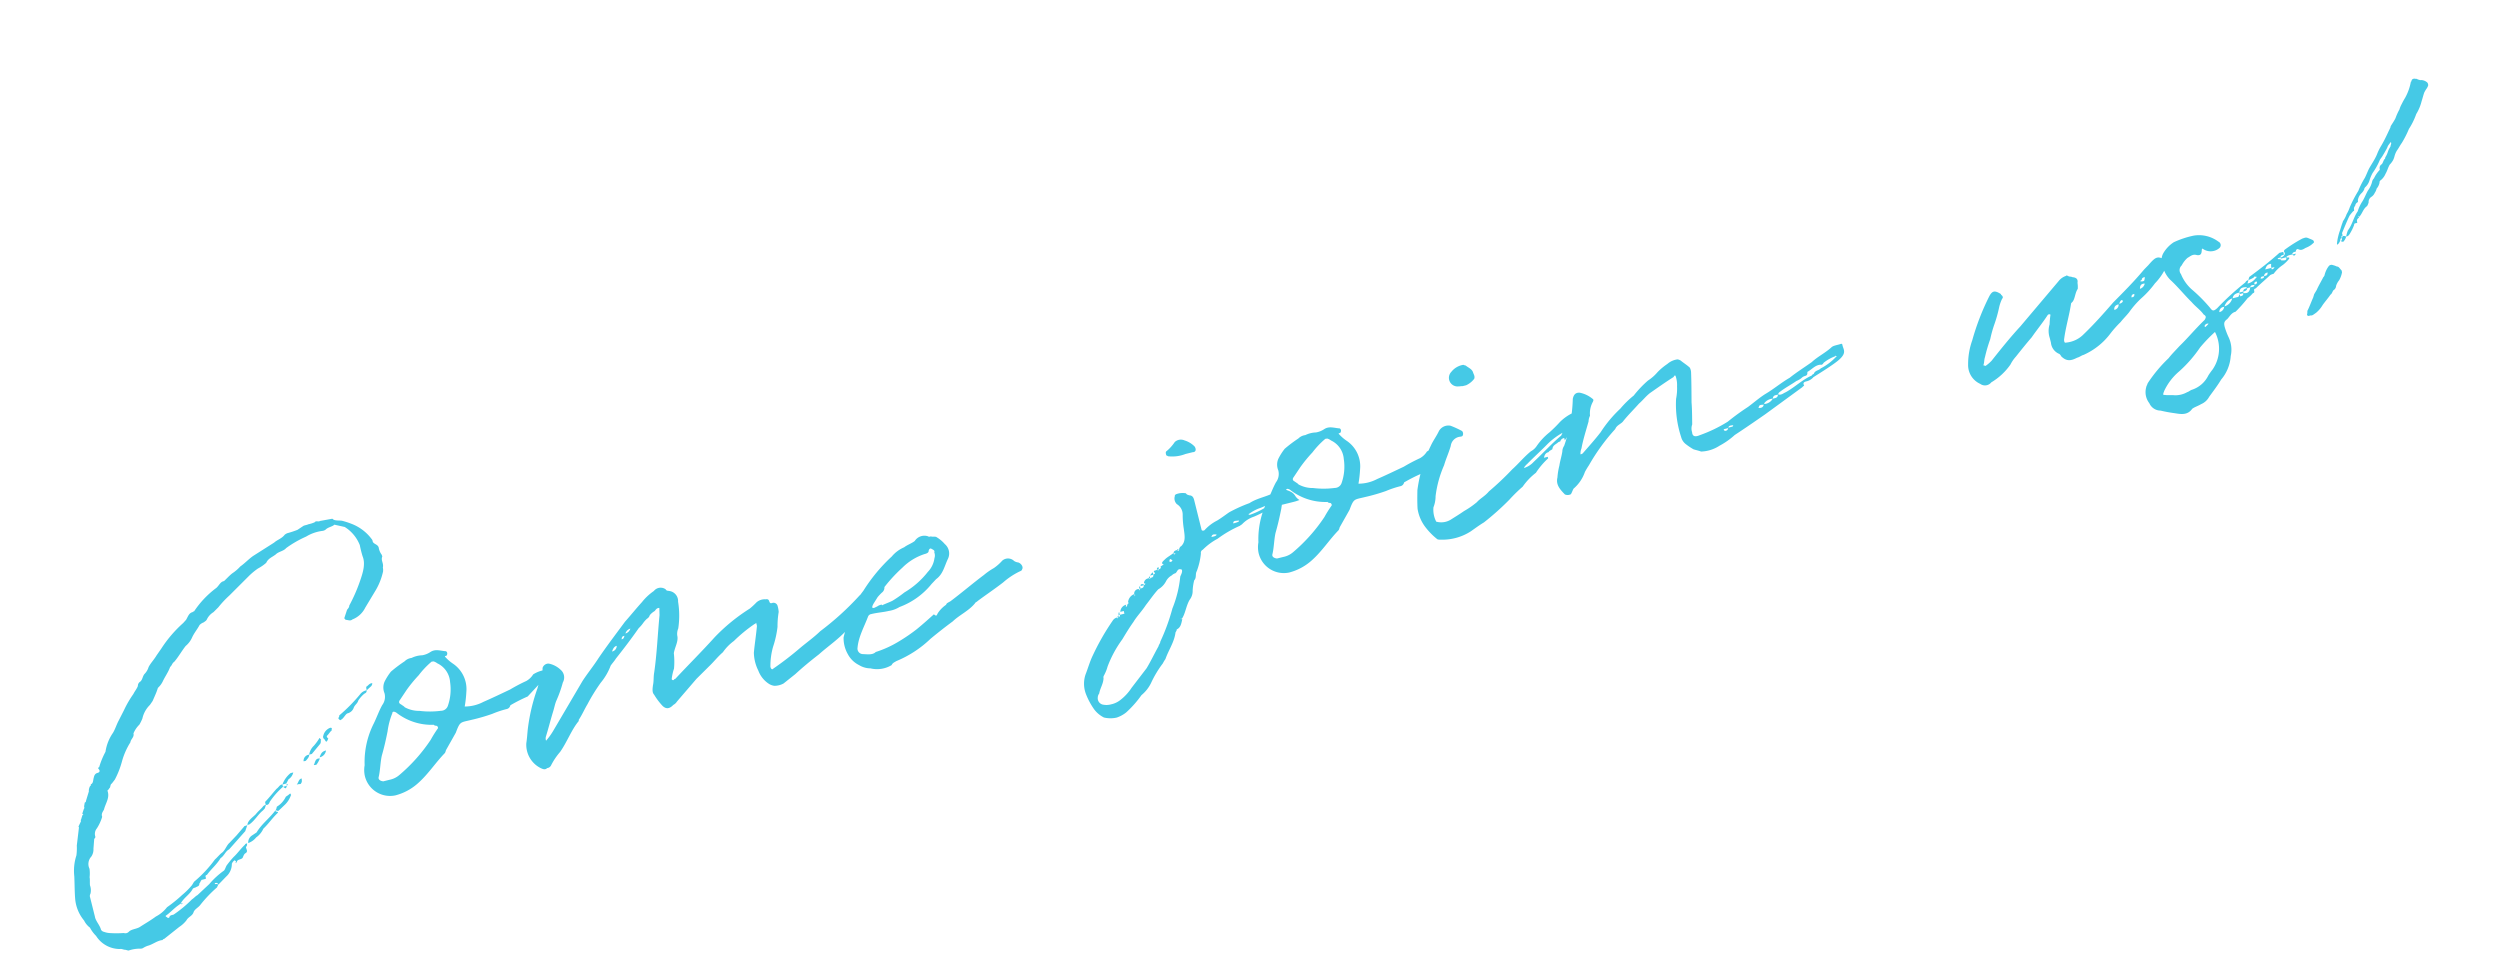 <svg xmlns="http://www.w3.org/2000/svg" width="418.107" height="162.715" viewBox="0 0 418.107 162.715">
  <g id="Group_175738" data-name="Group 175738" transform="translate(-288.848 -599.499)">
    <path id="Path_406300" data-name="Path 406300" d="M22.572,5.412c.2,0,.462.066.462.4l1.584-.99A2.829,2.829,0,0,0,26.07,2.97a1.175,1.175,0,0,1,.594-.462.691.691,0,0,1,.2.4h.066l.132-.2c.264-.2.726-.066.99-.264.264-.33.4-.594.726-.66.462-.2.2-.594.264-.99.2-.066.264-.264.33-.528-.132,0-.33,0-.4.132-.924.528-1.584,1.122-2.31,1.518a15.126,15.126,0,0,0-1.518,1.122c-.2.2-.462.66-.66.726a13.624,13.624,0,0,0-2.9,1.584l-2.376,1.32c-.33.066-.66.33-1.056.462a19.778,19.778,0,0,1-3.564,1.716c-.2.066-.66-.132-.858.33h-.2c-.066,0-.132-.2-.264-.264-.066-.066-.066-.2,0-.2.726-.264,1.518-.792,2.31-1.122l.66-.264c0,.066,0,.33.264.066-.066,0-.066,0-.264-.066V7.26c.792-.792,1.848-1.056,2.508-1.848a1.288,1.288,0,0,1,.462-.066c.33-.132.66,0,.792-.462,0-.066.264-.2.33-.4a.129.129,0,0,0,.132-.132h.726c.264-.066-.132-.594.4-.594.924-.792,1.98-1.254,2.9-2.178.66-.2,1.056-.924,1.716-1.056l3.366-2.31.594-.924c-.264.132-.528,0-.594.132L27.984-1.452l-1.452.924C26-.264,25.608.4,25.014.726c-.528.2-.99.594-1.518.858a20.761,20.761,0,0,1-4.29,2.772l-.462.462a12.106,12.106,0,0,1-1.98,1.188,23.635,23.635,0,0,1-2.97,1.386,5.575,5.575,0,0,1-2.178,1.056C10.494,8.91,9.5,9.174,8.58,9.5c-.66.2-1.452,0-1.98.33a.8.8,0,0,1-.858,0,17.571,17.571,0,0,1-2.178-.528,3.49,3.49,0,0,1-.99-.462.759.759,0,0,1-.4-.462c0-.792-.528-1.65-.462-2.376v-3.3a.727.727,0,0,1,.2-.594A2.385,2.385,0,0,0,2.178.726c.066-.462.264-.99.264-1.32a5.988,5.988,0,0,0,.33-1.386,1.828,1.828,0,0,1,.792-1.914,2.143,2.143,0,0,0,.66-1.188l.528-1.584A.337.337,0,0,0,5.016-7,1.45,1.45,0,0,1,5.61-8.25,7.631,7.631,0,0,0,6.93-9.9c-.066-.594.4-.858.594-1.122.528-.99,1.452-1.65,1.32-2.9,0-.066.264-.132.4-.33.264-.066.264-.594.594-.66l.66-.528a14.478,14.478,0,0,0,1.914-2.706,11.966,11.966,0,0,1,2.112-2.706c.2-.528.858-.66.858-1.32a4.406,4.406,0,0,1,1.32-1.188,8.36,8.36,0,0,0,.726-.858,4.552,4.552,0,0,1,1.782-1.914l.594-.528.66-.858a10.468,10.468,0,0,0,.726-1.056,3.525,3.525,0,0,0,1.056-.858c.528-.66,1.254-1.254,1.782-2.046.33-.132.462-.528.858-.66.858-.594,1.65-1.452,2.508-2.112a3.858,3.858,0,0,0,1.386-1.122c.528-.66,1.188-1.122,1.716-1.716a1.876,1.876,0,0,1,.792-.264c.264-.132.462-.132.66-.4a2.871,2.871,0,0,1,1.32-.858l.99-.594A16.262,16.262,0,0,1,36.5-40.656l3.96-2.376a11.179,11.179,0,0,1,1.782-.858,7.251,7.251,0,0,0,1.584-.594c.528-.66,1.188-.66,1.914-.99.528-.33,1.386-.2,1.914-.594a18.16,18.16,0,0,1,3.7-1.056,6.94,6.94,0,0,1,2.9-.264,1.135,1.135,0,0,0,.528-.066c.528-.33,1.188-.2,1.65-.462l1.584.792A6.261,6.261,0,0,1,59.73-43.56a18.4,18.4,0,0,0,0,1.914c.2,1.32-.594,2.64-1.32,3.762a27.675,27.675,0,0,1-2.838,3.7c-.066.264-.264.4-.528.594l-.792,1.254s.132.33.2.33c.4.132.66.4,1.056.2A4,4,0,0,0,58.08-33.2l2.442-2.442a10.655,10.655,0,0,0,1.914-2.706,2.345,2.345,0,0,0,.132-.66c.33-.66-.066-1.188.33-1.782.066-.066,0-.132,0-.33a2.647,2.647,0,0,1-.2-1.254c0-.594-.594-.726-.726-1.188v-.33a7.571,7.571,0,0,0-2.772-3.5,12.727,12.727,0,0,0-1.386-.858c-.528-.2-1.122-.264-1.386-.594,0-.132-.264-.132-.264-.132L54.252-49.1c-.33.132-.594-.264-.924,0a5.356,5.356,0,0,1-1.122.066c-.2.066-.66,0-.858.066l-1.122.4a16.183,16.183,0,0,1-1.782.132,2.046,2.046,0,0,0-.462.132c-.66.528-1.452.528-2.046.858l-3.96,1.32c-.858.33-1.65.858-2.508,1.188a7.084,7.084,0,0,1-1.584.792c-.594.264-1.056.594-1.65.924-.594-.066-.99.528-1.518.792a15.735,15.735,0,0,0-4.554,2.9.386.386,0,0,0-.264.066c-.66,0-.924.528-1.386.99l-.594.4a20.955,20.955,0,0,0-4.554,3.234l-1.056.924c-.66.66-1.254.99-1.782,1.584a2.829,2.829,0,0,1-.99.99c-.4.33-.528.858-.99,1.056a.805.805,0,0,0-.528.594c-.264.4-.726.726-1.056,1.122a17.362,17.362,0,0,0-2.178,2.244l-1.32,1.518c-.528.594-.858,1.188-1.386,1.716a7.405,7.405,0,0,0-1.98,2.772,13.054,13.054,0,0,0-1.65,2.244c-.2,0-.2.132-.2.2.33.528-.066.66-.264.66-.462,0-.66.264-.858.66-.2.33-.264.858-.726.924-.066.2-.066.264-.2.264a1.845,1.845,0,0,0-.33.528l-.066.2v.066l-.792,1.32c-.066.066-.066.33-.33.33l-.264.594c0,.2,0,.33-.2.462,0,0,0,.132-.066.132l-.33.528c.264.2.066.2,0,.2l-.33.528c0,.066-.132.2-.2.264.066,0,0,.2,0,.2l-.594.726c0,.132.066.2,0,.264L1.65-6.27a9.043,9.043,0,0,1-.462,1.584A8.335,8.335,0,0,0,0-1.386C-.264-.066-.594,1.188-.792,2.442A6.551,6.551,0,0,0-.2,6.2,3.33,3.33,0,0,0,.462,7.59a5.713,5.713,0,0,0,.66,1.584,4.7,4.7,0,0,0,3.366,3.1c.264,0,.528.264.792.33.066,0,.33.2.528.264a5.886,5.886,0,0,1,2.112.2h.264a3.807,3.807,0,0,1,.924-.2c.858,0,1.716-.462,2.64-.33,0,0,.066-.132.33-.132l2.9-1.32a4.941,4.941,0,0,0,1.452-.792c.4-.462,1.122-.462,1.452-.99.264-.462.99-.594,1.386-.924A21.368,21.368,0,0,1,22.7,6.2l.33-.4a.548.548,0,0,0-.462-.2s-.066,0-.066-.132ZM38.148-7.458h-.66v-.4c-.4-.132-.726.33-1.122.462-.792.528-1.518,1.122-2.376,1.65-.066.132,0,.462-.066.528a.712.712,0,0,0-.462.132c-.4.33-.924.528-1.518.99-.66.4-1.518.66-1.782,1.386h.33c1.056-.4,1.782-1.254,2.772-1.716l.4-.264.33-.528c.264.132.528,0,.726-.33a13,13,0,0,1,2.772-1.914C37.884-7,37.884-7,38.148-7.458Zm-2.9,3.564c-1.32,1.056-2.706,1.584-3.894,2.772l-.924.33A1.391,1.391,0,0,0,29.568.264,2.931,2.931,0,0,0,31.086-.33,3.515,3.515,0,0,0,32.6-1.452c1.056-.594,1.914-1.386,2.97-1.98.066,0,.066-.132.066-.132C35.376-3.7,35.244-3.828,35.244-3.894Zm16.962-13.6c.33-.4.726-.462.99-.924a5.29,5.29,0,0,1,1.254-.858c.264-.066.4-.066.528-.462a1.785,1.785,0,0,0-1.254.4A27.783,27.783,0,0,1,49.5-16.764a.455.455,0,0,1-.2.33c-.066.132-.066.2,0,.264,0,.132.2.132.264.264a.244.244,0,0,1,.2-.132c.462-.2.858-.726,1.188-.726A1.47,1.47,0,0,0,52.206-17.49ZM38.412-5.742c.132-.066,0-.132,0-.33h-.066a4.037,4.037,0,0,1-.792.33,3.869,3.869,0,0,1-1.848,1.254c-.066,0-.132.4-.462.594.33,0,.4.066.4.2.462-.2.858-.462,1.452-.792A3.962,3.962,0,0,0,38.412-5.742Zm6.864-7.194a.749.749,0,0,0,.2-.528c.132,0,.132-.066,0-.264,0-.2-.066-.2-.2-.066a8.385,8.385,0,0,1-1.122.924,2.63,2.63,0,0,0-1.122,1.254h.462Zm2.376-2.178h-.2a1.85,1.85,0,0,0-1.386,1.056c-.066.066-.066.132-.066.33.066.2.2.264.2.462.066.066.066.4.33.132.066-.066.264-.33.264-.33-.264-.33-.2-.462.066-.594l.594-.462c.2-.066.264-.132.264-.4C47.916-14.916,47.718-15.048,47.652-15.114Zm-9.5,7.26.528-.594a1.854,1.854,0,0,0,1.056-.924H39.27a4.325,4.325,0,0,0-1.782,1.518h.66v.066Zm3.762-3.1q-.1.2,0,.2h.33c.264-.2.726-.462.792-.858A1.024,1.024,0,0,0,41.91-10.956ZM43.494-9.9c-.132.066-.132.066,0,.2h.33a4.469,4.469,0,0,0,.792-.858C44.022-10.758,43.824-10.428,43.494-9.9ZM56.166-20.658c-.462-.132-.792.264-1.122.33a1.827,1.827,0,0,0-.066.594l.726-.4A.739.739,0,0,0,56.166-20.658Zm-11.55,9.9a1.345,1.345,0,0,0,1.32-.858C45.144-11.616,44.946-11.22,44.616-10.758ZM39.8-7.26h.264c.2,0,.4.132.462,0,.264-.2.264-.4.33-.792h-.066C40.326-8.052,40.194-7.524,39.8-7.26Zm-1.386-.4c-.066,0-.264,0-.264-.132v.33C38.148-7.524,38.346-7.524,38.412-7.656ZM26.8,3.036c.066-.066.066-.066.066-.132C26.8,2.9,26.532,2.9,26.8,3.036ZM84.876-14.85c0-.066-.4-1.188-.594-.99a5.054,5.054,0,0,0-1.65.264,3.191,3.191,0,0,1-1.386.792,28.008,28.008,0,0,0-2.97.726c-1.65.33-3.234.66-4.818.924a6.7,6.7,0,0,1-3.234,0,20.085,20.085,0,0,0,.858-2.31,5.135,5.135,0,0,0-1.056-5.148,6.686,6.686,0,0,1-.924-1.32c-.2-.2.066-.2.2-.2.33-.2.33-.726,0-.792-.792-.264-1.518-.792-2.442-.462a3.527,3.527,0,0,1-1.452.2,4.359,4.359,0,0,0-1.848,0A1.967,1.967,0,0,0,62.3-22.9a22.6,22.6,0,0,0-2.64,1.122,9.546,9.546,0,0,0-1.452,1.386,2.45,2.45,0,0,0-.462,1.848,2.314,2.314,0,0,1-.858,1.848c-.792.858-1.386,1.782-2.112,2.64a14.283,14.283,0,0,0-3.168,6.4,4.6,4.6,0,0,0-.4,1.782,4.333,4.333,0,0,0,4.158,4.356,9.045,9.045,0,0,0,4.29-1.122C61.644-3.7,63.228-5.214,65.142-6.4a2.054,2.054,0,0,0,.264-.4l2.31-2.442c1.188-1.716,1.122-1.452,3.1-1.452a31,31,0,0,0,3.564-.132,16.707,16.707,0,0,1,2.508-.2.8.8,0,0,0,.792-.462,27.389,27.389,0,0,1,3.168-.726ZM65.01-10.692a19.424,19.424,0,0,0-1.65,1.584,28.017,28.017,0,0,1-6.468,4.422,3.586,3.586,0,0,1-1.848.4H53.988c-.4-.132-.792-.462-.594-.858.528-.99.858-2.31,1.386-3.366.726-1.254,1.32-2.442,1.914-3.7a12.434,12.434,0,0,1,1.518-2.772c.066-.264.33-.264.66.066a9.551,9.551,0,0,0,5.61,3.5c.066.2.264.2.33.264C65.01-11.154,65.076-10.824,65.01-10.692Zm3.828-7a8.333,8.333,0,0,1-1.32,3.762,1.218,1.218,0,0,1-1.32.528,14.232,14.232,0,0,1-3.5-.858,4.938,4.938,0,0,1-2.244-1.188c-.066-.2-.33-.4-.462-.594q-.495-.4,0-.792l1.452-1.32a23.629,23.629,0,0,1,2.574-1.914,14.328,14.328,0,0,1,2.574-1.65c.066-.066.264,0,.4,0a1.963,1.963,0,0,1,.528.462A3.741,3.741,0,0,1,68.838-17.688Zm74.118,1.32c-.132-.462-.462-.726-.924-.462-1.122.462-2.112,1.056-3.234,1.65a47.543,47.543,0,0,1-7.854,4.224c-1.122.66-2.442,1.188-3.828,1.848a53.3,53.3,0,0,1-5.28,2.31c-.264.2-.4-.066-.4-.4a11.746,11.746,0,0,1,1.254-3.168,16.3,16.3,0,0,0,1.518-3.036A14.339,14.339,0,0,1,125-15.774a5.008,5.008,0,0,0,.066-1.056.7.7,0,0,0-.792-.66c-.4,0-.33-.2-.4-.528,0-.132-.132-.33-.462-.33a2.069,2.069,0,0,0-1.65.132,11.864,11.864,0,0,1-1.32.726,30.982,30.982,0,0,0-6.864,3.234c-2.64,1.782-5.412,3.432-8.052,5.148-.264,0-.264.132-.33.132-.132,0-.132,0-.264-.132V-9.24a8.81,8.81,0,0,1,.792-1.584,12.724,12.724,0,0,0,.594-2.508c.4-.924,1.122-1.584,1.254-2.508a2.281,2.281,0,0,1,.462-1.32,14.5,14.5,0,0,0,1.056-4.356,1.7,1.7,0,0,0-1.056-2.112c-.066-.066-.4-.066-.462-.4a1.446,1.446,0,0,0-1.98-.2,9.193,9.193,0,0,0-2.376,1.32c-1.188.792-2.31,1.65-3.564,2.508-1.914,1.584-3.894,3.168-5.742,4.818-1.188,1.122-2.442,2.046-3.564,3.1l-6.8,6.93A10.947,10.947,0,0,1,82.038-4.29a1.19,1.19,0,0,1,.132-.66c.726-1.188,1.386-2.442,2.178-3.762.33-.528.594-1.122.924-1.584a20.244,20.244,0,0,0,1.848-2.772,1.686,1.686,0,0,0,.132-2.178A3.99,3.99,0,0,0,85.6-16.7a1.04,1.04,0,0,0-1.188.462c-.264,1.254-1.056,1.98-1.65,3.1a31.307,31.307,0,0,0-3.234,6.27c-.264.726-.462,1.386-.792,2.178a4.364,4.364,0,0,0,1.32,4.62c.264.2.594.528,1.056.264a.822.822,0,0,0,.726-.264,11.025,11.025,0,0,1,2.046-1.848c1.518-1.32,2.706-3.1,4.224-4.224.066,0,.066-.2.066-.2.792-.726,1.386-1.518,2.046-2.178a31.649,31.649,0,0,1,3.036-2.97,9.875,9.875,0,0,0,2.31-2.376c.462-.4.792-.594,1.122-.924,1.716-1.32,3.366-2.64,4.95-4.026a5.085,5.085,0,0,0,.858-.594,4.816,4.816,0,0,1,.858-.594.992.992,0,0,0,.594-.462,3.023,3.023,0,0,1,.924-.462c.2-.066.4-.462.924-.33l-.264,1.188c-1.056,2.97-1.98,6.138-3.168,9.042-.33.726-.4,1.386-.726,2.046-.2.528-.462,1.122-.2,1.584a10.808,10.808,0,0,0,.924,2.178c.462.726,1.056.726,1.782.264a1.573,1.573,0,0,0,.726-.4l4.092-2.9,2.772-1.65c.792-.462,1.65-1.122,2.574-1.584a7.943,7.943,0,0,1,2.244-1.386,25.15,25.15,0,0,1,4.026-1.914c.066,0,.132,0,.33-.132v.528c-.528,1.518-1.122,2.9-1.584,4.224a7.022,7.022,0,0,0,0,3.1,4.5,4.5,0,0,0,1.254,2.64,2.294,2.294,0,0,0,.726.462,3.206,3.206,0,0,0,1.584,0l2.31-1.056c1.452-.792,2.97-1.518,4.62-2.244,1.98-1.056,4.356-1.848,6.336-3.432a1.041,1.041,0,0,1,.528-.33A25.85,25.85,0,0,0,140.91-13.6a10.952,10.952,0,0,1,1.584-1.122A1.065,1.065,0,0,0,142.956-16.368Zm-46.6.264c.2-.264.462-.726.99-.726A.946.946,0,0,1,96.36-16.1Zm41.184,3.5a1.279,1.279,0,0,1,.99-.792C138.336-12.87,138.006-12.8,137.544-12.606Zm1.848-1.122a.665.665,0,0,1,.726-.66A.756.756,0,0,1,139.392-13.728ZM99.264-18.48a1.172,1.172,0,0,1,.99-.594A1.187,1.187,0,0,1,99.264-18.48Zm-.858.792c.132-.462.33-.462.594-.462C98.8-17.688,98.6-17.688,98.406-17.688Zm67.452,3.564a1.558,1.558,0,0,1-.594-.4,1.456,1.456,0,0,0-1.914-.528,7.84,7.84,0,0,1-1.65.858,11.338,11.338,0,0,0-1.914.726c-2.046.858-4.29,1.98-6.468,2.9-.4.132-.726.132-.858.4a5.016,5.016,0,0,0-1.716,1.056c-.33.4-.33.4-.66,0-1.122.594-2.112,1.122-3.366,1.716a29.336,29.336,0,0,1-3.366,1.254,17.72,17.72,0,0,1-4.224.792c-.66.4-1.518,0-2.244-.2a.927.927,0,0,1-.528-1.254c.594-1.716,1.914-3.1,2.97-4.62a.675.675,0,0,1,.594-.264c1.056,0,2.112.2,2.97.2a4.749,4.749,0,0,0,1.914-.2,12.457,12.457,0,0,0,6.138-2.442l.924-.594c1.32-.528,1.848-1.716,2.706-2.772a2.073,2.073,0,0,0,.132-2.574,5.625,5.625,0,0,0-1.056-1.452c-.066-.132-.462-.2-.726-.264-.264-.2-.462,0-.594-.2a1.908,1.908,0,0,0-2.376.2c-.594.264-1.386.33-1.98.594a5.508,5.508,0,0,0-2.376.99,28.219,28.219,0,0,0-6.006,4.422A15.538,15.538,0,0,0,134.97-9.9l-.462.858a5.4,5.4,0,0,0,0,2.9,4.291,4.291,0,0,0,1.386,2.244,3.691,3.691,0,0,0,1.716.99,4.725,4.725,0,0,0,3.564.33c.264-.33.528-.33.924-.462a18.4,18.4,0,0,0,6.468-2.244c1.386-.66,2.838-1.32,4.29-1.914,1.386-.792,3.036-1.056,4.356-2.046.066-.132.33-.132.528-.264,1.584-.66,3.234-1.254,4.884-1.98a12.155,12.155,0,0,1,3.168-1.122c.066,0,.4-.066.4-.2C166.584-13.134,166.32-13.86,165.858-14.124Zm-25.08.792,1.782-1.716a25.687,25.687,0,0,1,4.29-2.9,9.337,9.337,0,0,1,4.158-1.32c.4,0,.726-.066.792-.33.066-.2.33-.462.528-.264.264.264.528.4.33.726a1.381,1.381,0,0,1-.2.924,4.074,4.074,0,0,1-1.65,1.98,13.946,13.946,0,0,1-4.62,2.376,19.289,19.289,0,0,1-2.244.858c-.528.132-1.32.2-1.914.33V-12.8a1.812,1.812,0,0,0-.858.132c-.2,0-.594.2-.792,0C140.316-12.87,140.712-13.266,140.778-13.332Zm47.652,5.61c-.2.132-.33.132-.33.4h.33c-.066.2-.2.2-.33,0-.33.132-.594-.066-.594.264.2.2.2.264-.2.4v-.4c-.132,0-.33.2-.594.4h.594c-.066.4-.264.4-.594.4-.066,0-.066.132-.066.132-.132,0-.132-.066-.2-.132h.2V-6.6l-.264.33a.884.884,0,0,0-.924.528.194.194,0,0,0,.2.2c0,.066-.2.2-.33.2v-.2c-.2,0-.528-.2-.528.2h.528c-.066.33-.264.4-.528.4h-.132v-.4c-.132.066-.2.066-.2.4h.2c-.132.066-.132.2-.2.33,0-.132,0-.264-.2-.33a.757.757,0,0,0-.858.66c.066.132.066.132.2.2-.132,0-.132,0-.2.2v-.4a1.587,1.587,0,0,0-1.32,1.056l.066.132c0,.066-.066.066-.264.2-.066.2-.2.33-.264.33h-.066c0-.132,0-.132.132-.33a1.287,1.287,0,0,0-1.254.924h.594v.462h-.792V-1.98c-.066,0-.2.2-.2.462h.2c0,.2-.066.33-.264.33v-.33l-.264.33h.264c-.132.066-.264.066-.264.2-.066-.132-.066-.132-.066-.2a1.218,1.218,0,0,0-.792.33,40.065,40.065,0,0,0-4.62,4.818c-.726.858-1.32,1.914-1.98,2.838a4.84,4.84,0,0,0-.726,3.1,11.707,11.707,0,0,0,.726,2.9,4.625,4.625,0,0,0,1.254,1.716,4.714,4.714,0,0,0,2.046.528,5.062,5.062,0,0,0,1.782-.462,17.671,17.671,0,0,0,3.168-2.178,6.094,6.094,0,0,0,2.046-1.584,17.48,17.48,0,0,1,2.706-2.706,4.972,4.972,0,0,1,.594-.594c.858-1.32,2.112-2.376,2.706-3.894.066-.132.264-.2.33-.462.726-.132.99-.792,1.32-1.452h-.132l-.132-.132h.132v.132c.858-.726,1.254-1.98,2.112-2.838a2.374,2.374,0,0,0,.858-1.386,8.793,8.793,0,0,1,.66-1.584c.528-.33.4-.99.792-1.386a11.607,11.607,0,0,0,1.386-2.706.56.56,0,0,1,.462-.528A10.412,10.412,0,0,1,199.188-9.9a19.151,19.151,0,0,1,4.092-1.188c.132,0,.2-.132.4-.132a4.841,4.841,0,0,1,2.31-.792,16.8,16.8,0,0,0,2.112-.462,9.741,9.741,0,0,1,3.036-.33h1.716a8.008,8.008,0,0,0,1.188-.066,2.026,2.026,0,0,1-.528-.858c-.264-.792-.792-.99-1.386-1.452a1.172,1.172,0,0,0-1.32-.132c-1.452.66-3.3.33-5.016.924a24.819,24.819,0,0,0-3.63.66c-.726.264-1.452.594-2.31.858a7.229,7.229,0,0,0-2.442,1.056c-.2.066-.462,0-.462-.2v-5.082c0-.528-.132-.858-.594-.99-.2-.132-.4-.2-.462-.462a2.966,2.966,0,0,0-1.518-.264c-.132,0-.4.066-.4.264a1.312,1.312,0,0,0,0,1.386,2.037,2.037,0,0,1,.528,1.914,14.879,14.879,0,0,0-.4,2.376c-.132,1.056-.132,2.112-1.122,2.706-.33.066-.33.33-.594.462h.2l-.264.2c0-.066-.132-.066-.132-.2-.33,0-.594,0-.726.33.132.132.132.132.33.132-.2.132-.2.132-.33.132v-.264c-.528.264-1.188.4-1.716.726-.33.2-.858.4-.33.792-.33,0-.4.132-.594.132h-.066c.066,0,.066.066.066.132a.338.338,0,0,1-.4.264ZM191.6-5.28A19.2,19.2,0,0,1,189.024-.4a33.4,33.4,0,0,1-3.3,4.884c-.066.264-.4.462-.462.66-.99,1.056-1.848,2.112-2.838,3.1l-3.234,2.574a8.254,8.254,0,0,1-2.31,1.518,3.692,3.692,0,0,1-1.65.33,2.917,2.917,0,0,1-1.452-.33,1.1,1.1,0,0,1-.462-1.32,1.187,1.187,0,0,1,.4-.594c.33-.792,1.056-1.386,1.32-2.31,0-.33.2-.4.33-.594a6.291,6.291,0,0,0,.792-1.122,18.963,18.963,0,0,1,3.5-3.828C180.444,1.782,181.236.99,182.16.2c.792-.792,1.782-1.386,2.706-2.244.858-.66,1.65-1.386,2.64-2.046a3.262,3.262,0,0,0,1.584-.99,2.329,2.329,0,0,1,1.188-.726,1.273,1.273,0,0,1,.66-.2c.4-.132.528-.792,1.188-.33C192.192-5.94,191.8-5.544,191.6-5.28Zm2.9-20a6.094,6.094,0,0,0,2.9.33h1.254c.528.132.726-.33.528-.858a3.98,3.98,0,0,0-1.386-1.386,1.5,1.5,0,0,0-1.65-.132,6.984,6.984,0,0,1-1.782,1.188c-.132.132-.132.264-.132.594C194.238-25.476,194.37-25.41,194.5-25.278Zm13.992,12.144a12.379,12.379,0,0,1-3.1.66c-.066,0-.2-.132-.2-.132,0-.066.132-.066.132-.066a7.305,7.305,0,0,1,1.716-.462,9.111,9.111,0,0,0,1.32-.2h.132s0,.066.132.066Zm-5.214,1.32a4.676,4.676,0,0,1-.924.066c.066-.528.594-.264.924-.264l.132.066Zm-5.016,1.386c.2-.462.528-.33.924-.2C199.122-10.362,198.594-10.428,198.264-10.428ZM190.476-8.25c.066-.2.066-.2.264-.264l.264.33c-.066,0-.2.132-.2.132h-.33Zm1.848-1.584c-.066,0-.132,0-.132.132h.2A.23.23,0,0,0,192.324-9.834Zm46.6-5.016c0-.066-.4-1.188-.594-.99a5.054,5.054,0,0,0-1.65.264,3.191,3.191,0,0,1-1.386.792,28.007,28.007,0,0,0-2.97.726c-1.65.33-3.234.66-4.818.924a6.7,6.7,0,0,1-3.234,0,20.088,20.088,0,0,0,.858-2.31,5.135,5.135,0,0,0-1.056-5.148,6.686,6.686,0,0,1-.924-1.32c-.2-.2.066-.2.2-.2.33-.2.33-.726,0-.792-.792-.264-1.518-.792-2.442-.462a3.527,3.527,0,0,1-1.452.2,4.359,4.359,0,0,0-1.848,0,1.967,1.967,0,0,0-1.254.264,22.6,22.6,0,0,0-2.64,1.122,9.546,9.546,0,0,0-1.452,1.386,2.45,2.45,0,0,0-.462,1.848,2.314,2.314,0,0,1-.858,1.848c-.792.858-1.386,1.782-2.112,2.64a14.283,14.283,0,0,0-3.168,6.4,4.6,4.6,0,0,0-.4,1.782,4.333,4.333,0,0,0,4.158,4.356,9.045,9.045,0,0,0,4.29-1.122c1.98-1.056,3.564-2.574,5.478-3.762a2.053,2.053,0,0,0,.264-.4l2.31-2.442c1.188-1.716,1.122-1.452,3.1-1.452a31,31,0,0,0,3.564-.132,16.707,16.707,0,0,1,2.508-.2.8.8,0,0,0,.792-.462,27.39,27.39,0,0,1,3.168-.726Zm-19.866,4.158a19.425,19.425,0,0,0-1.65,1.584,28.017,28.017,0,0,1-6.468,4.422,3.586,3.586,0,0,1-1.848.4h-1.056c-.4-.132-.792-.462-.594-.858.528-.99.858-2.31,1.386-3.366.726-1.254,1.32-2.442,1.914-3.7a12.434,12.434,0,0,1,1.518-2.772c.066-.264.33-.264.66.066a9.551,9.551,0,0,0,5.61,3.5c.066.2.264.2.33.264C219.054-11.154,219.12-10.824,219.054-10.692Zm3.828-7a8.333,8.333,0,0,1-1.32,3.762,1.218,1.218,0,0,1-1.32.528,14.232,14.232,0,0,1-3.5-.858,4.938,4.938,0,0,1-2.244-1.188c-.066-.2-.33-.4-.462-.594q-.5-.4,0-.792l1.452-1.32a23.629,23.629,0,0,1,2.574-1.914,14.328,14.328,0,0,1,2.574-1.65c.066-.066.264,0,.4,0a1.963,1.963,0,0,1,.528.462A3.741,3.741,0,0,1,222.882-17.688ZM261.69-14.52c-.264-.66.4-1.254.066-1.386a7.7,7.7,0,0,0-2.31.924,22.253,22.253,0,0,1-2.112,1.254,10.619,10.619,0,0,0-2.64,1.716,2.647,2.647,0,0,1-1.122.594c-1.386.66-2.508,1.518-3.762,2.178a48.8,48.8,0,0,1-4.686,2.64c-.792.594-1.716.792-2.376,1.254a14.052,14.052,0,0,1-2.442.924c-.858.33-1.716.594-2.508.858a3.057,3.057,0,0,1-2.442-.264,4.339,4.339,0,0,1,.132-2.442,5,5,0,0,0,.792-1.716,18.465,18.465,0,0,1,2.64-4.686c.528-.924,1.188-1.716,1.848-2.838a1.779,1.779,0,0,1,1.98-1.122h.2c.264,0,.462-.528.264-.858a16.059,16.059,0,0,0-1.65-1.32,1.825,1.825,0,0,0-2.112.4c-.528.66-1.32,1.32-1.848,1.98A24,24,0,0,0,233.574-9.7c-.264.99-.528,1.98-.726,3.036a6.767,6.767,0,0,0,.594,3.432,11.279,11.279,0,0,0,1.386,2.31,1.26,1.26,0,0,0,.528.2,8.774,8.774,0,0,0,5.214-.132c.858-.33,1.65-.66,2.508-.924a44.69,44.69,0,0,0,5.016-2.64A26.518,26.518,0,0,1,250.8-6.006a10.464,10.464,0,0,1,2.706-1.716A12.849,12.849,0,0,1,256.08-9.57v-.264h-.66c.264-.528.528-.726.99-.726.132-.2.462-.2.726-.33.2-.528.528-.594,1.056-.792a.794.794,0,0,1,.528-.132.79.79,0,0,1,.792-.4v.4A10.1,10.1,0,0,0,261.69-14.52ZM244.134-24.948c.4.132.792.132.99.2h.594a3.529,3.529,0,0,0,1.584-.726c.264-.4.066-.792.066-1.122-.066-.594-.594-.924-.924-1.386-.132,0-.264-.2-.4-.2a3.173,3.173,0,0,0-2.178.66A1.442,1.442,0,0,0,244.134-24.948Zm14.85,12.276c-1.848.924-3.63,2.112-5.412,3.1a3.584,3.584,0,0,1-1.782.594c0-.132.4-.4.66-.528,1.386-.858,2.772-1.584,4.158-2.442a11.778,11.778,0,0,1,2.838-1.188C259.314-13,259.116-12.672,258.984-12.672ZM308.418-16.1a.175.175,0,0,0-.2-.2c-.594.066-1.32-.066-1.716.2-1.254.66-2.574.924-3.762,1.584-1.518.594-2.772.99-4.224,1.65-1.452.4-3.036,1.188-4.62,1.65-1.188.4-2.178.924-3.3,1.386A40.059,40.059,0,0,0,286.7-8.25a23.886,23.886,0,0,1-5.082,1.056c-.792.132-1.254-.066-1.122-.792a1.992,1.992,0,0,1,.33-1.254c.264-1.122.594-2.442.792-3.63.4-1.65.792-3.234,1.122-4.818a1.86,1.86,0,0,0,0-.858c-.33-.528-.858-1.056-1.188-1.518a1.523,1.523,0,0,0-.462-.33,3.168,3.168,0,0,0-1.848.33,10.232,10.232,0,0,0-1.914.924,7.461,7.461,0,0,1-1.914.99,18.177,18.177,0,0,0-2.9,1.848,16.084,16.084,0,0,0-2.706,1.584,21.007,21.007,0,0,0-4.158,3.036c-1.254.99-2.442,1.782-3.762,2.706a.837.837,0,0,1-.4.066,2.314,2.314,0,0,1,.4-.924c.594-1.32,1.452-2.706,2.244-4.092a2.173,2.173,0,0,1,.462-.858,3.984,3.984,0,0,1,1.056-2.178c.066-.132.264-.264,0-.528a4.811,4.811,0,0,0-1.782-1.452c-.594-.2-1.056,0-1.386.726a25.856,25.856,0,0,1-3.3,7.26,1.778,1.778,0,0,0-.528.858c-.33.792-.726,1.386-1.056,2.178a11.125,11.125,0,0,0-.792,1.848c-.594,1.122,0,2.112.528,3.036a1.143,1.143,0,0,0,.99.2c.264-.264.4-.528.66-.792a6.37,6.37,0,0,0,2.508-2.244,12.2,12.2,0,0,1,.924-.924,33.672,33.672,0,0,1,5.742-4.818c.4-.594,1.254-.594,1.65-.99,1.056-.792,2.178-1.452,3.234-2.178.792-.4,1.32-.858,2.178-1.254,1.386-.528,2.9-1.122,4.488-1.65.33-.33.4-.264.4.2a4.536,4.536,0,0,1-.2,1.452,8.709,8.709,0,0,1-.66,1.98,17.408,17.408,0,0,0-.726,6.4,2.173,2.173,0,0,0,.4,1.254,10.144,10.144,0,0,0,1.122,1.254c.33.2.858.462,1.122.66a5.974,5.974,0,0,0,3.234-.2,12.421,12.421,0,0,0,2.9-1.122c1.716-.594,3.828-1.386,5.742-2.112l7.128-2.9a1.867,1.867,0,0,1,.4-.2c-.132-.462.066-.594.528-.594a2.172,2.172,0,0,0,1.32-.4c1.386-.462,2.64-.858,3.96-1.386C309.078-14.454,308.352-15.18,308.418-16.1ZM306.9-14.388a9.373,9.373,0,0,1-2.97,1.254c-.33.264-.99.066-1.32.594-.2.066-.33.066-.4.2-1.65.264-3.168,1.188-4.884,1.65-.462.066-.858.33-1.32.066,0-.2.264-.33.462-.4.924-.4,1.98-.66,3.036-1.056a3.358,3.358,0,0,0,.924-.264,1.273,1.273,0,0,1,.66-.2c.66,0,.4-.594.66-.594.858-.264,1.518-.792,2.376-.594.2.132.462-.132.528-.2a6.714,6.714,0,0,1,2.178-.594c0-.2.066,0,.2.066C307.032-14.454,307.032-14.388,306.9-14.388ZM293.37-9.636v-.132a1.94,1.94,0,0,1,1.584-.4A1.814,1.814,0,0,1,293.37-9.636Zm-1.122.4c.2-.33.264-.4.462-.4s.4.066.528.066C293.04-9.108,292.644-9.108,292.248-9.24Zm2.706-.924a.567.567,0,0,1,.528-.462h.462C295.812-10.1,295.416-10.164,294.954-10.164Zm-8.976,3.3c-.2,0-.2-.2-.264-.2l.066-.132h.726A.463.463,0,0,1,285.978-6.864Zm1.056-.4h-.462c.132-.4.726-.2.858-.2C287.43-7.26,287.3-7.26,287.034-7.26Zm77.352-9.372c-1.188-1.254-1.584-1.056-3.1,0l-.858.528c-2.178,1.584-4.158,2.772-6.336,4.092-1.98,1.386-3.894,2.706-6.072,3.96a4.706,4.706,0,0,1-3.168.66c-.264,0-.33-.066-.264-.528.726-1.914,1.848-3.762,2.64-5.676a2.116,2.116,0,0,0,.33-.2c.528-.462.726-1.32,1.32-1.848a4.383,4.383,0,0,0,.2-.99c.264-.594,0-.924-.594-1.122-.2-.2-.594-.2-.66-.4-.2-.066-.33-.2-.33-.066a2.551,2.551,0,0,0-1.386.528l-8.052,5.808c-2.112,1.386-4.092,2.9-6.072,4.422a6.629,6.629,0,0,1-1.188.594l-.33-.2c.264-.33.33-.858.594-1.254a26.517,26.517,0,0,1,1.584-2.706,20.124,20.124,0,0,1,1.188-2.112,22.274,22.274,0,0,0,1.518-2.64,6.507,6.507,0,0,1,.858-1.32c.264-.132.2-.462,0-.66,0-.2-.132-.264-.264-.4-.66-.594-1.056-.594-1.716.132a40.693,40.693,0,0,0-4.554,6.468,11.9,11.9,0,0,0-1.65,3.762,3.434,3.434,0,0,0,1.188,3.63,1.34,1.34,0,0,0,1.848.2,10.364,10.364,0,0,0,3.828-2.112,5.934,5.934,0,0,1,1.188-1.056c1.122-.858,2.244-1.716,3.366-2.508,1.122-.99,2.376-1.914,3.5-2.97a.386.386,0,0,1,.264-.066h.066c0,.066.132.066.132.132a13.827,13.827,0,0,0-.528,1.518,3.781,3.781,0,0,0-.528,2.244v.792a2.255,2.255,0,0,0,.924,2.178,1.4,1.4,0,0,1,.2.462c.66,1.056,1.386,1.122,2.508.858.462,0,.792-.2,1.188-.2a11.414,11.414,0,0,0,5.28-2.442,18.639,18.639,0,0,1,2.046-1.386c.594-.462,1.188-.792,1.782-1.254a14.884,14.884,0,0,1,2.442-1.716,15.815,15.815,0,0,0,2.9-1.914,9.536,9.536,0,0,0,2.178-1.848A1.331,1.331,0,0,0,364.386-16.632Zm-10.428,5.874c.066-.528.4-.726.924-.726A.859.859,0,0,1,353.958-10.758Zm5.016-2.376c.132-.594.462-.792.99-.66A1.155,1.155,0,0,1,358.974-13.134Zm.66-1.386c.066-.33.4-.33.594-.33a1.692,1.692,0,0,1-.264.594c-.2,0-.264.066-.264,0a.558.558,0,0,1-.4-.132Zm-3.96,2.772a.945.945,0,0,1-.66.2,1.237,1.237,0,0,1,.4-.462c0-.066.264,0,.264,0Zm1.584-.33c.066-.462.33-.462.594-.462C357.786-12.078,357.588-12.078,357.258-12.078ZM385.7-12.54h-.66c.2-.33.33-.33.66-.33h.066c.066-.264.33-.462.528-.264.33.264.594.264,1.188.066a4.08,4.08,0,0,0,1.056-.264l.528-.264c.132-.33-.066-.462-.33-.66-.726-.528-.594-.528-1.386-.462a22.37,22.37,0,0,0-3.366,1.122.5.5,0,0,0-.132.264c.066.2.132.264,0,.462a.854.854,0,0,1-.792.33c.066-.33.33-.264.66-.33v-.462h-.66c-1.848.99-3.828,1.848-5.742,2.64-.2.066-.264.33-.4.528a5.262,5.262,0,0,0,.99-.2c.066-.264.33,0,.528,0-.066.066-.2.2-.264.2a2.353,2.353,0,0,1-1.518.528c0-.132.2-.264.264-.528a.717.717,0,0,0-.594.264,45.287,45.287,0,0,0-5.61,3.036c-.66.33-.858.33-1.122-.33a25.632,25.632,0,0,0-2.244-3.762,6.841,6.841,0,0,1-1.122-2.9,1.066,1.066,0,0,1,.462-1.386,4.366,4.366,0,0,1,1.254-.99c.528-.132.99-.462,1.65-.066.528.2.792.066.99-.66.132-.264.132-.2.33,0a2.238,2.238,0,0,0,2.64.4.646.646,0,0,0,.066-1.056,5.442,5.442,0,0,0-3.762-1.98,15.342,15.342,0,0,0-3.5.264,5.446,5.446,0,0,0-2.112,1.32,2.36,2.36,0,0,0-.66,1.98,4.909,4.909,0,0,0,.66,2.64c.924,1.386,1.716,3.1,2.574,4.488.462.924,1.122,1.65,1.452,2.508.4.4.264.594-.066.924-1.848,1.056-3.432,2.244-5.148,3.234-.792.528-1.584.99-2.244,1.518A23.774,23.774,0,0,0,356.4,2.508c-.2.33-.33.4-.4.594a3.015,3.015,0,0,0-.132,2.706,2.054,2.054,0,0,0,1.518,1.65,23.228,23.228,0,0,0,2.178.99c1.056.462,2.046.858,3.036,0,.462-.2.99-.2,1.65-.4a2.706,2.706,0,0,0,1.584-.858c.858-.726,1.782-1.452,2.64-2.31a6.773,6.773,0,0,0,2.508-3.432,4.889,4.889,0,0,0,.4-3.234,12.309,12.309,0,0,1-.2-1.716c0-.594.066-.924.726-1.188.528-.33.924-.858,1.65-.858a23.879,23.879,0,0,0,2.508-1.716,5,5,0,0,0,1.056-.594c.594,0,0-.66.66-.66.99-.594,1.98-1.056,2.9-1.584a2.554,2.554,0,0,1,.594-.066,5.962,5.962,0,0,1,1.848-1.056,6.358,6.358,0,0,0,1.32-.792v-.2h-.4a.142.142,0,0,0,.132-.132h-.2c.264-.264.792-.2,1.056-.2C385.308-12.21,385.44-12.21,385.7-12.54ZM367.488,2.9a11.494,11.494,0,0,0-.924.792,4.67,4.67,0,0,1-3.168,1.65c-.33,0-.66.2-.924.2a4.065,4.065,0,0,1-2.178,0c-.528-.2-1.188-.264-1.584-.462q-.3,0-.2-.2c0-.132.2-.33.264-.462a9.638,9.638,0,0,1,3.234-2.574,21.531,21.531,0,0,0,4.356-3.036A26.608,26.608,0,0,1,369.4-3.1,6.107,6.107,0,0,1,367.488,2.9ZM375.606-8.25v-.264h-.66c.264-.726.66-.726,1.386-.594v.2c-.33,0-.594,0-.726.4.264,0,.726,0,.792-.4h.528C376.662-8.25,376.332-7.986,375.606-8.25Zm-.66.4v-.4l-.33.4h-.99c.264-.594.726-.66,1.32-.66v.264h.594C375.54-7.854,375.21-7.854,374.946-7.854Zm6.2-3.1v-.264h-1.056c.264-.462.594-.792,1.188-.66a1.953,1.953,0,0,0-.132.66h.528A.527.527,0,0,1,381.15-10.956Zm-9.174,4.092a2.1,2.1,0,0,1,1.584-.99A1.867,1.867,0,0,1,371.976-6.864Zm11.088-5.478h.924v.132c-.132.528-.594.2-.924.2v-.2a.264.264,0,0,1-.264-.132c-.2,0-.2,0-.264-.132.066,0,.066-.066.264-.066h.264Zm-12.144,6.2a.807.807,0,0,1,.99-.66A1.016,1.016,0,0,1,370.92-6.138Zm8.712-4.026c.132-.462.462-.462.726-.462C380.226-10.164,380.094-10.164,379.632-10.164ZM367.95-4.488a.574.574,0,0,1,.594-.264c.132,0,.132.066.132.066a3.5,3.5,0,0,1-.66.4l-.066-.132Zm8.976-4.422c.132-.33.4-.33.792-.2C377.52-8.778,377.322-8.91,376.926-8.91Zm.792-.33c.066-.4.264-.4.528-.33A.352.352,0,0,1,377.718-9.24Zm1.254-.66c.132-.4.33-.264.66-.264C379.566-9.834,379.3-9.834,378.972-9.9Zm14.454-2.9h0ZM413.952-34.98a1.607,1.607,0,0,0-.924-.66c-.2,0-.264-.132-.462-.2-.132-.132-.2-.2-.33-.2-.33-.2-.726-.132-.792.2l-.132.066a8.786,8.786,0,0,1-1.584,2.376,10.992,10.992,0,0,0-.792.858,4.114,4.114,0,0,0-.594.792,9.2,9.2,0,0,0-.99,1.254c-.33.4-.726.726-1.122,1.122a.879.879,0,0,1-.2.33c-.66.792-1.32,1.65-2.112,2.442a8.879,8.879,0,0,0-1.056,1.254c-.594.792-1.32,1.386-1.914,2.046-.33.4-.594.792-.99,1.254a13.143,13.143,0,0,0-1.584,1.848,20.6,20.6,0,0,0-2.046,2.31,5.794,5.794,0,0,1-.792.99,4.93,4.93,0,0,1-.792.924c-.132.066-.132.2-.2.264-.33.462-.528.858-.792,1.254a9.254,9.254,0,0,0-.99,1.98v.066c.066.132.066.132.2,0,.2-.066.264-.264.462-.4a.5.5,0,0,1,.33-.462c0-.2.066-.33.264-.33v-.4c.594-.792,1.254-1.716,1.914-2.508a8.243,8.243,0,0,1,.792-.594c.132,0,.2-.066.2-.264a.673.673,0,0,1,.33-.528.8.8,0,0,1,.462-.462c.132,0,.2-.132.2-.33a2.051,2.051,0,0,1,.858-.99,1.872,1.872,0,0,0,.66-.594c0-.132.132-.132.132-.2a2.548,2.548,0,0,0,1.056-.99,6.3,6.3,0,0,1,.792-1.056,11.186,11.186,0,0,0,1.716-1.848c.2-.2.4-.33.594-.528.4-.4.792-.792,1.122-1.188.2-.33.4-.4.594-.594q.2-.2.2,0v.066c-.066.2-.2.33-.264.528a3.828,3.828,0,0,0-.66.792,3.5,3.5,0,0,1-.594.726c-.066.066-.066.264-.2.264-.264.2-.4.528-.66.726a.7.7,0,0,0-.528.66.289.289,0,0,1-.066.2,5.231,5.231,0,0,0-1.254,1.122,1.137,1.137,0,0,0-.4.4,4.062,4.062,0,0,1-1.056,1.32c-.4.4-.792.99-1.32,1.518a6.35,6.35,0,0,0-1.188,1.452c-.924.792-1.386,1.914-2.376,2.706a5.739,5.739,0,0,0-.528.924.727.727,0,0,0,.594-.2,7.784,7.784,0,0,0,1.188-1.386c0-.2.2-.2.4-.2.132.066.2,0,.2-.132a.531.531,0,0,1,.4-.594s.132-.132.132-.2h.066c.594-.4.924-1.122,1.65-1.386a2.755,2.755,0,0,0,.4-.528,1,1,0,0,1,.66-.792,1.491,1.491,0,0,0,.726-.528,1.82,1.82,0,0,0,.462-.594,2.3,2.3,0,0,0,.726-.858c0-.2.2-.33.4-.4a2.78,2.78,0,0,0,.924-.792c.4-.4.66-.924,1.056-1.32a3.5,3.5,0,0,0,.726-.594,3.1,3.1,0,0,0,.4-.594,3.552,3.552,0,0,1,.594-.792c.4-.33.726-.726,1.122-1.056a16.809,16.809,0,0,0,1.716-1.98,11.469,11.469,0,0,0,1.65-1.914,2.093,2.093,0,0,1,.33-.4,7.513,7.513,0,0,0,1.188-1.65c.33-.528.528-.924.792-1.32a5.039,5.039,0,0,1,.594-.594,2.093,2.093,0,0,0,.33-.4A.723.723,0,0,0,413.952-34.98ZM397.32-16.1v-.066c0,.066.132.066.132.2A.129.129,0,0,1,397.32-16.1Zm-5.478,7.326a3.1,3.1,0,0,0-.594-.4.594.594,0,0,0-.726,0,4.062,4.062,0,0,0-1.056,1.32c-.132.2-.33.264-.4.4-.528.594-.99,1.056-1.452,1.65l-.594.594c-.066.132-.2.33-.264.462-.528.66-.99,1.386-1.518,1.98a2.1,2.1,0,0,1-.2.594c-.066.066.132.264.2.264h.4c.2.132.528-.066.924-.2a4.882,4.882,0,0,0,1.386-.99c.528-.462,1.122-.858,1.716-1.386.264-.066.4-.4.66-.594a.887.887,0,0,0,.594-.594,2.813,2.813,0,0,1,.726-.792,4.142,4.142,0,0,0,.792-1.188v-.33C392.238-8.25,392.172-8.712,391.842-8.778ZM394.02-13.6c-.066.2-.066.33-.264.33v.2c0,.2-.132.264-.2.264,0,.2.066.2.2.2.066.132.2,0,.2,0a1.872,1.872,0,0,0,.594-.66.879.879,0,0,0-.33-.2C394.152-13.464,394.02-13.464,394.02-13.6Z" transform="translate(301.608 747.391) rotate(-14)" fill="#45c9e6"/>
  </g>
</svg>
